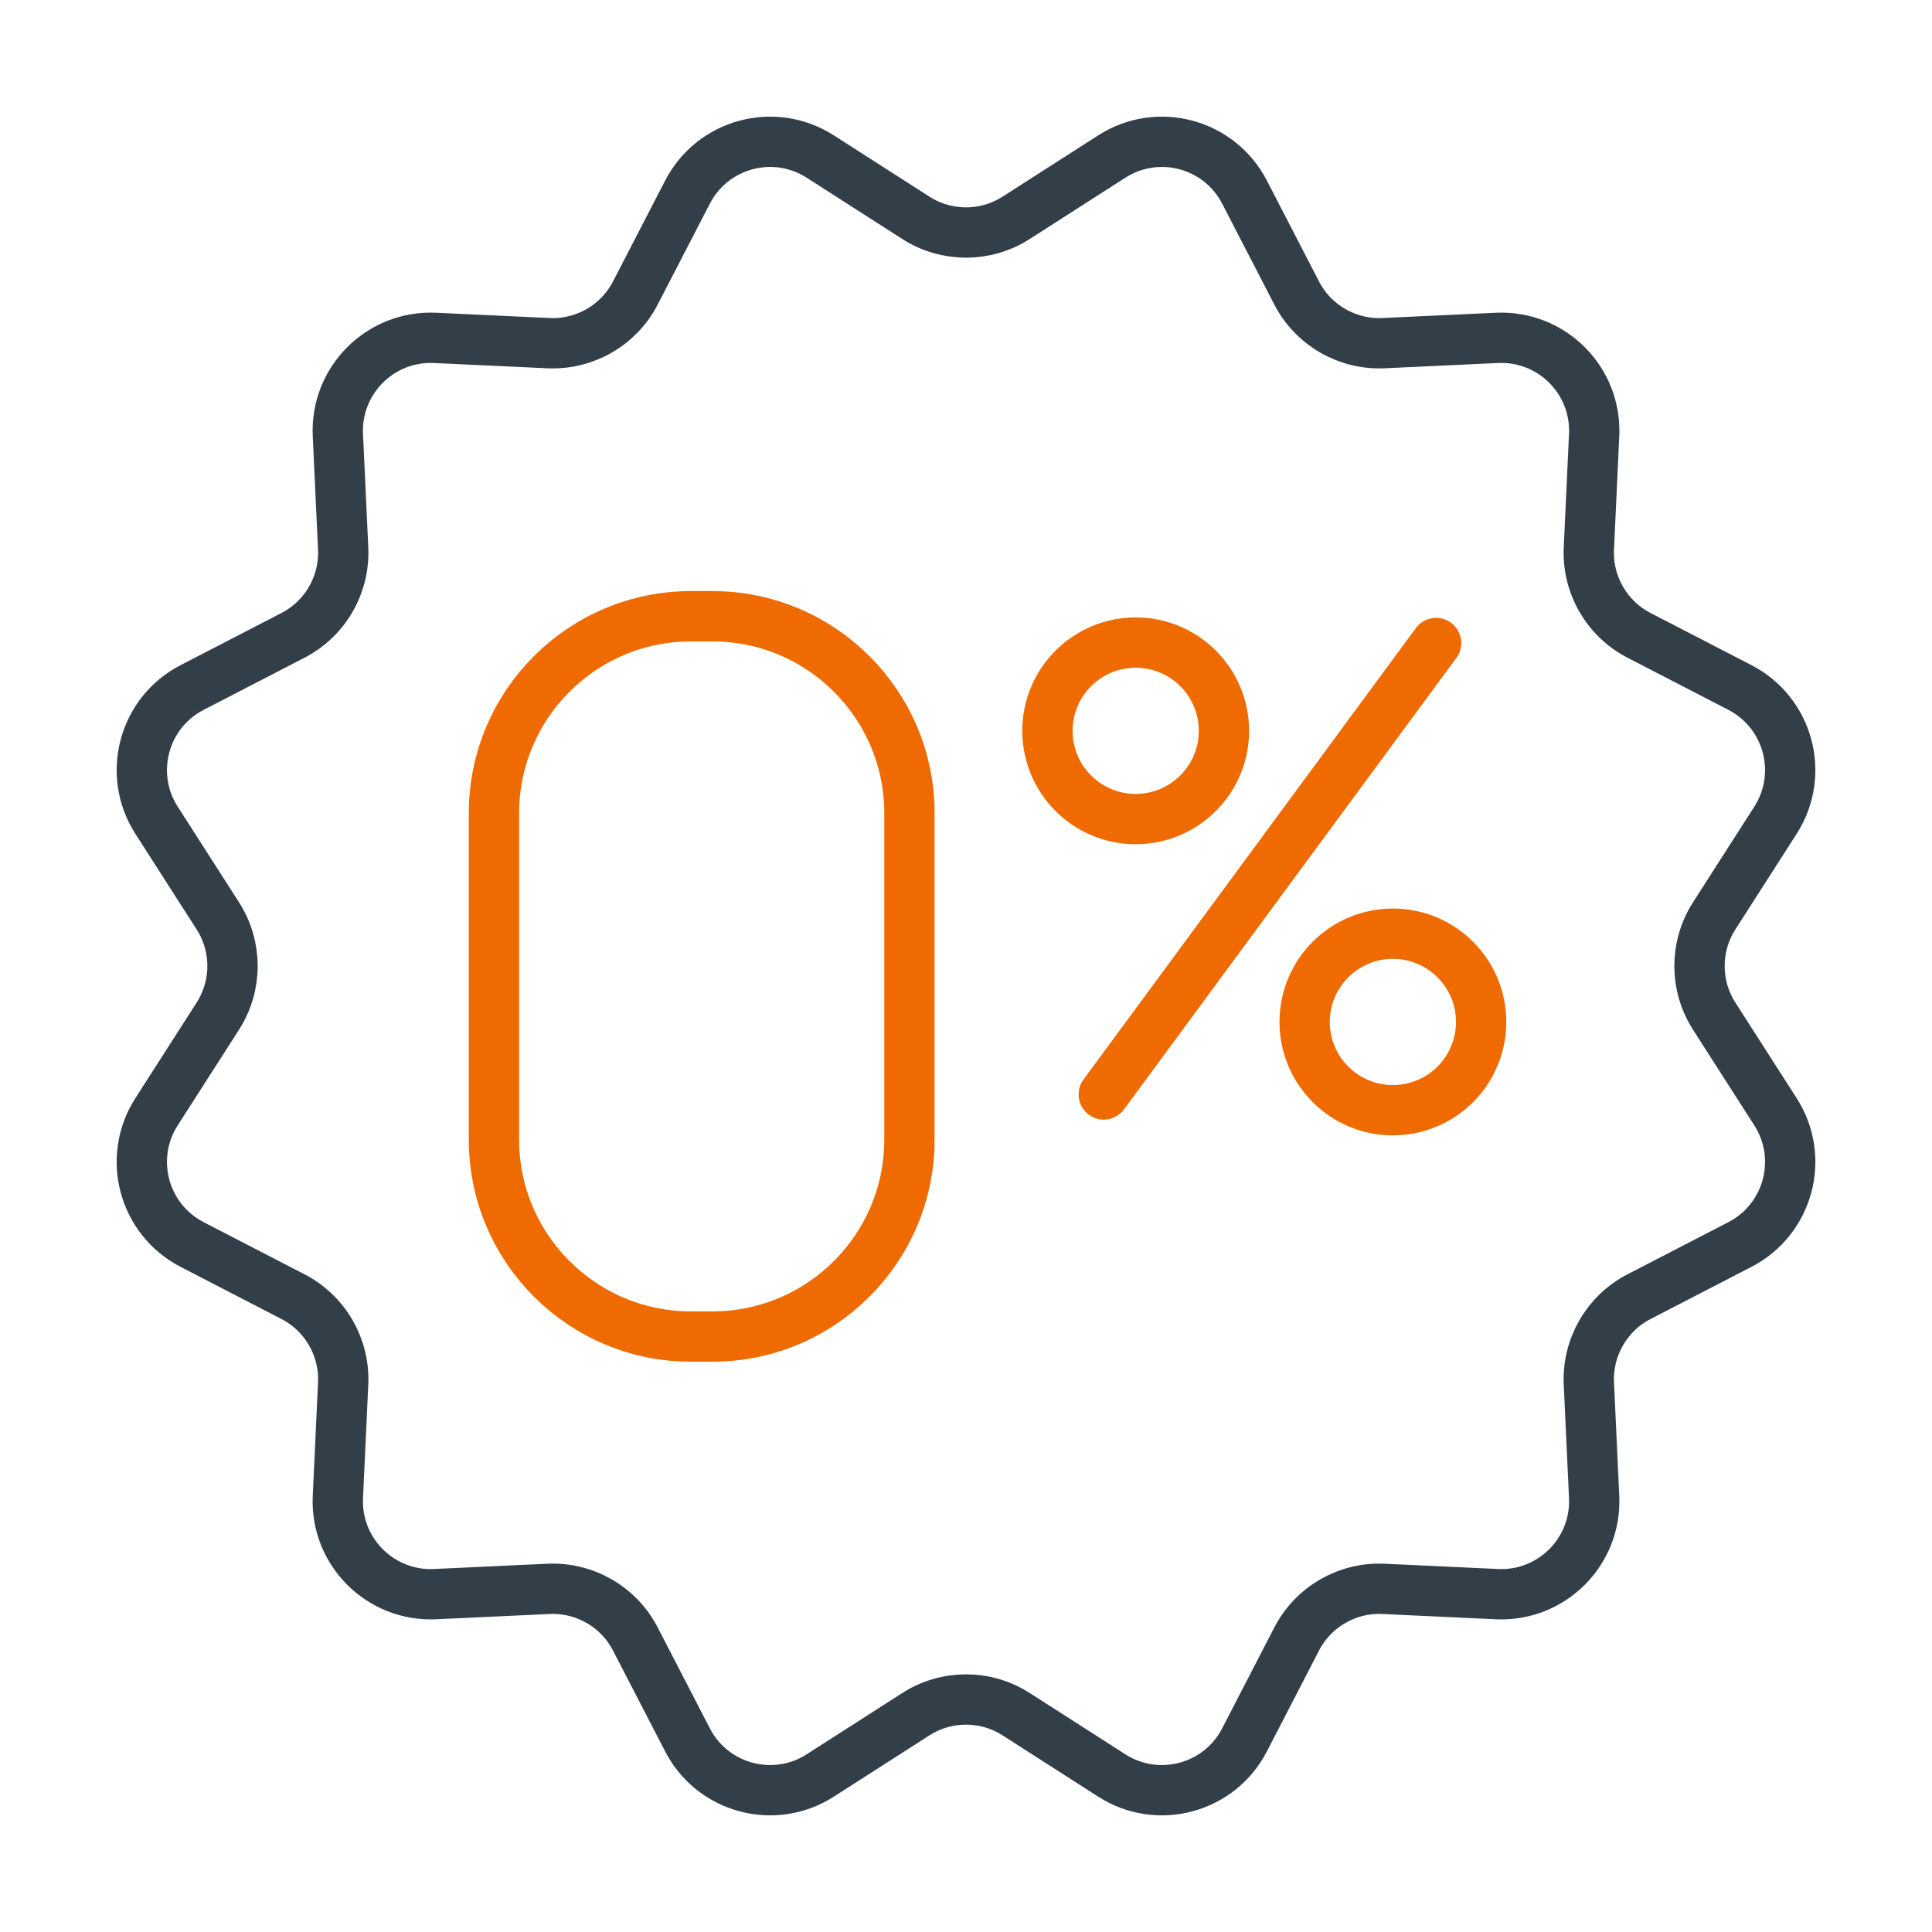 <svg height="96" viewBox="0 0 96 96" width="96" xmlns="http://www.w3.org/2000/svg"><g fill="none" stroke-linecap="round" stroke-linejoin="round" stroke-width="2.5"><path d="m50.493 10.823 4.751-3.045c2.29-1.468 5.346-.649 6.595 1.767l2.591 5.013c.829 1.603 2.515 2.576 4.317 2.493l5.637-.262c2.717-.126 4.954 2.111 4.828 4.828l-.262 5.637c-.084 1.802.89 3.489 2.493 4.317l5.013 2.591c2.416 1.249 3.235 4.305 1.767 6.595l-3.045 4.751c-.974 1.519-.974 3.466 0 4.985l3.045 4.751c1.468 2.29.649 5.346-1.767 6.595l-5.013 2.591c-1.603.829-2.576 2.515-2.493 4.317l.262 5.637c.126 2.717-2.111 4.954-4.828 4.828l-5.637-.262c-1.802-.084-3.489.89-4.317 2.493l-2.591 5.013c-1.249 2.416-4.305 3.235-6.595 1.767l-4.751-3.045c-1.519-.974-3.466-.974-4.985 0l-4.751 3.045c-2.29 1.468-5.346.649-6.595-1.767l-2.591-5.013c-.829-1.603-2.515-2.576-4.317-2.493l-5.637.262c-2.717.126-4.954-2.111-4.828-4.828l.262-5.637c.084-1.802-.89-3.489-2.493-4.317l-5.013-2.591c-2.416-1.249-3.235-4.305-1.767-6.595l3.045-4.751c.974-1.519.974-3.466 0-4.985l-3.045-4.751c-1.468-2.29-.649-5.346 1.767-6.595l5.013-2.591c1.603-.829 2.576-2.515 2.493-4.317l-.262-5.637c-.126-2.717 2.111-4.954 4.828-4.828l5.637.262c1.802.084 3.489-.89 4.317-2.493l2.591-5.013c1.249-2.416 4.305-3.235 6.595-1.767l4.751 3.045c1.519.974 3.466.974 4.985 0z" stroke="#333f48"/><g stroke="#ef6a00"><path d="m45.19 56.622c0 5.404-4.386 9.79-9.79 9.79h-1.066c-5.404 0-9.79-4.386-9.79-9.79v-16.211c0-5.404 4.386-9.79 9.79-9.79h1.066c5.404 0 9.79 4.386 9.79 9.79z"/><path d="m71.359 31.951-16.514 22.431"/><circle cx="69.212" cy="50.78" r="4.385"/><circle cx="56.432" cy="36.314" r="4.385"/></g></g></svg>